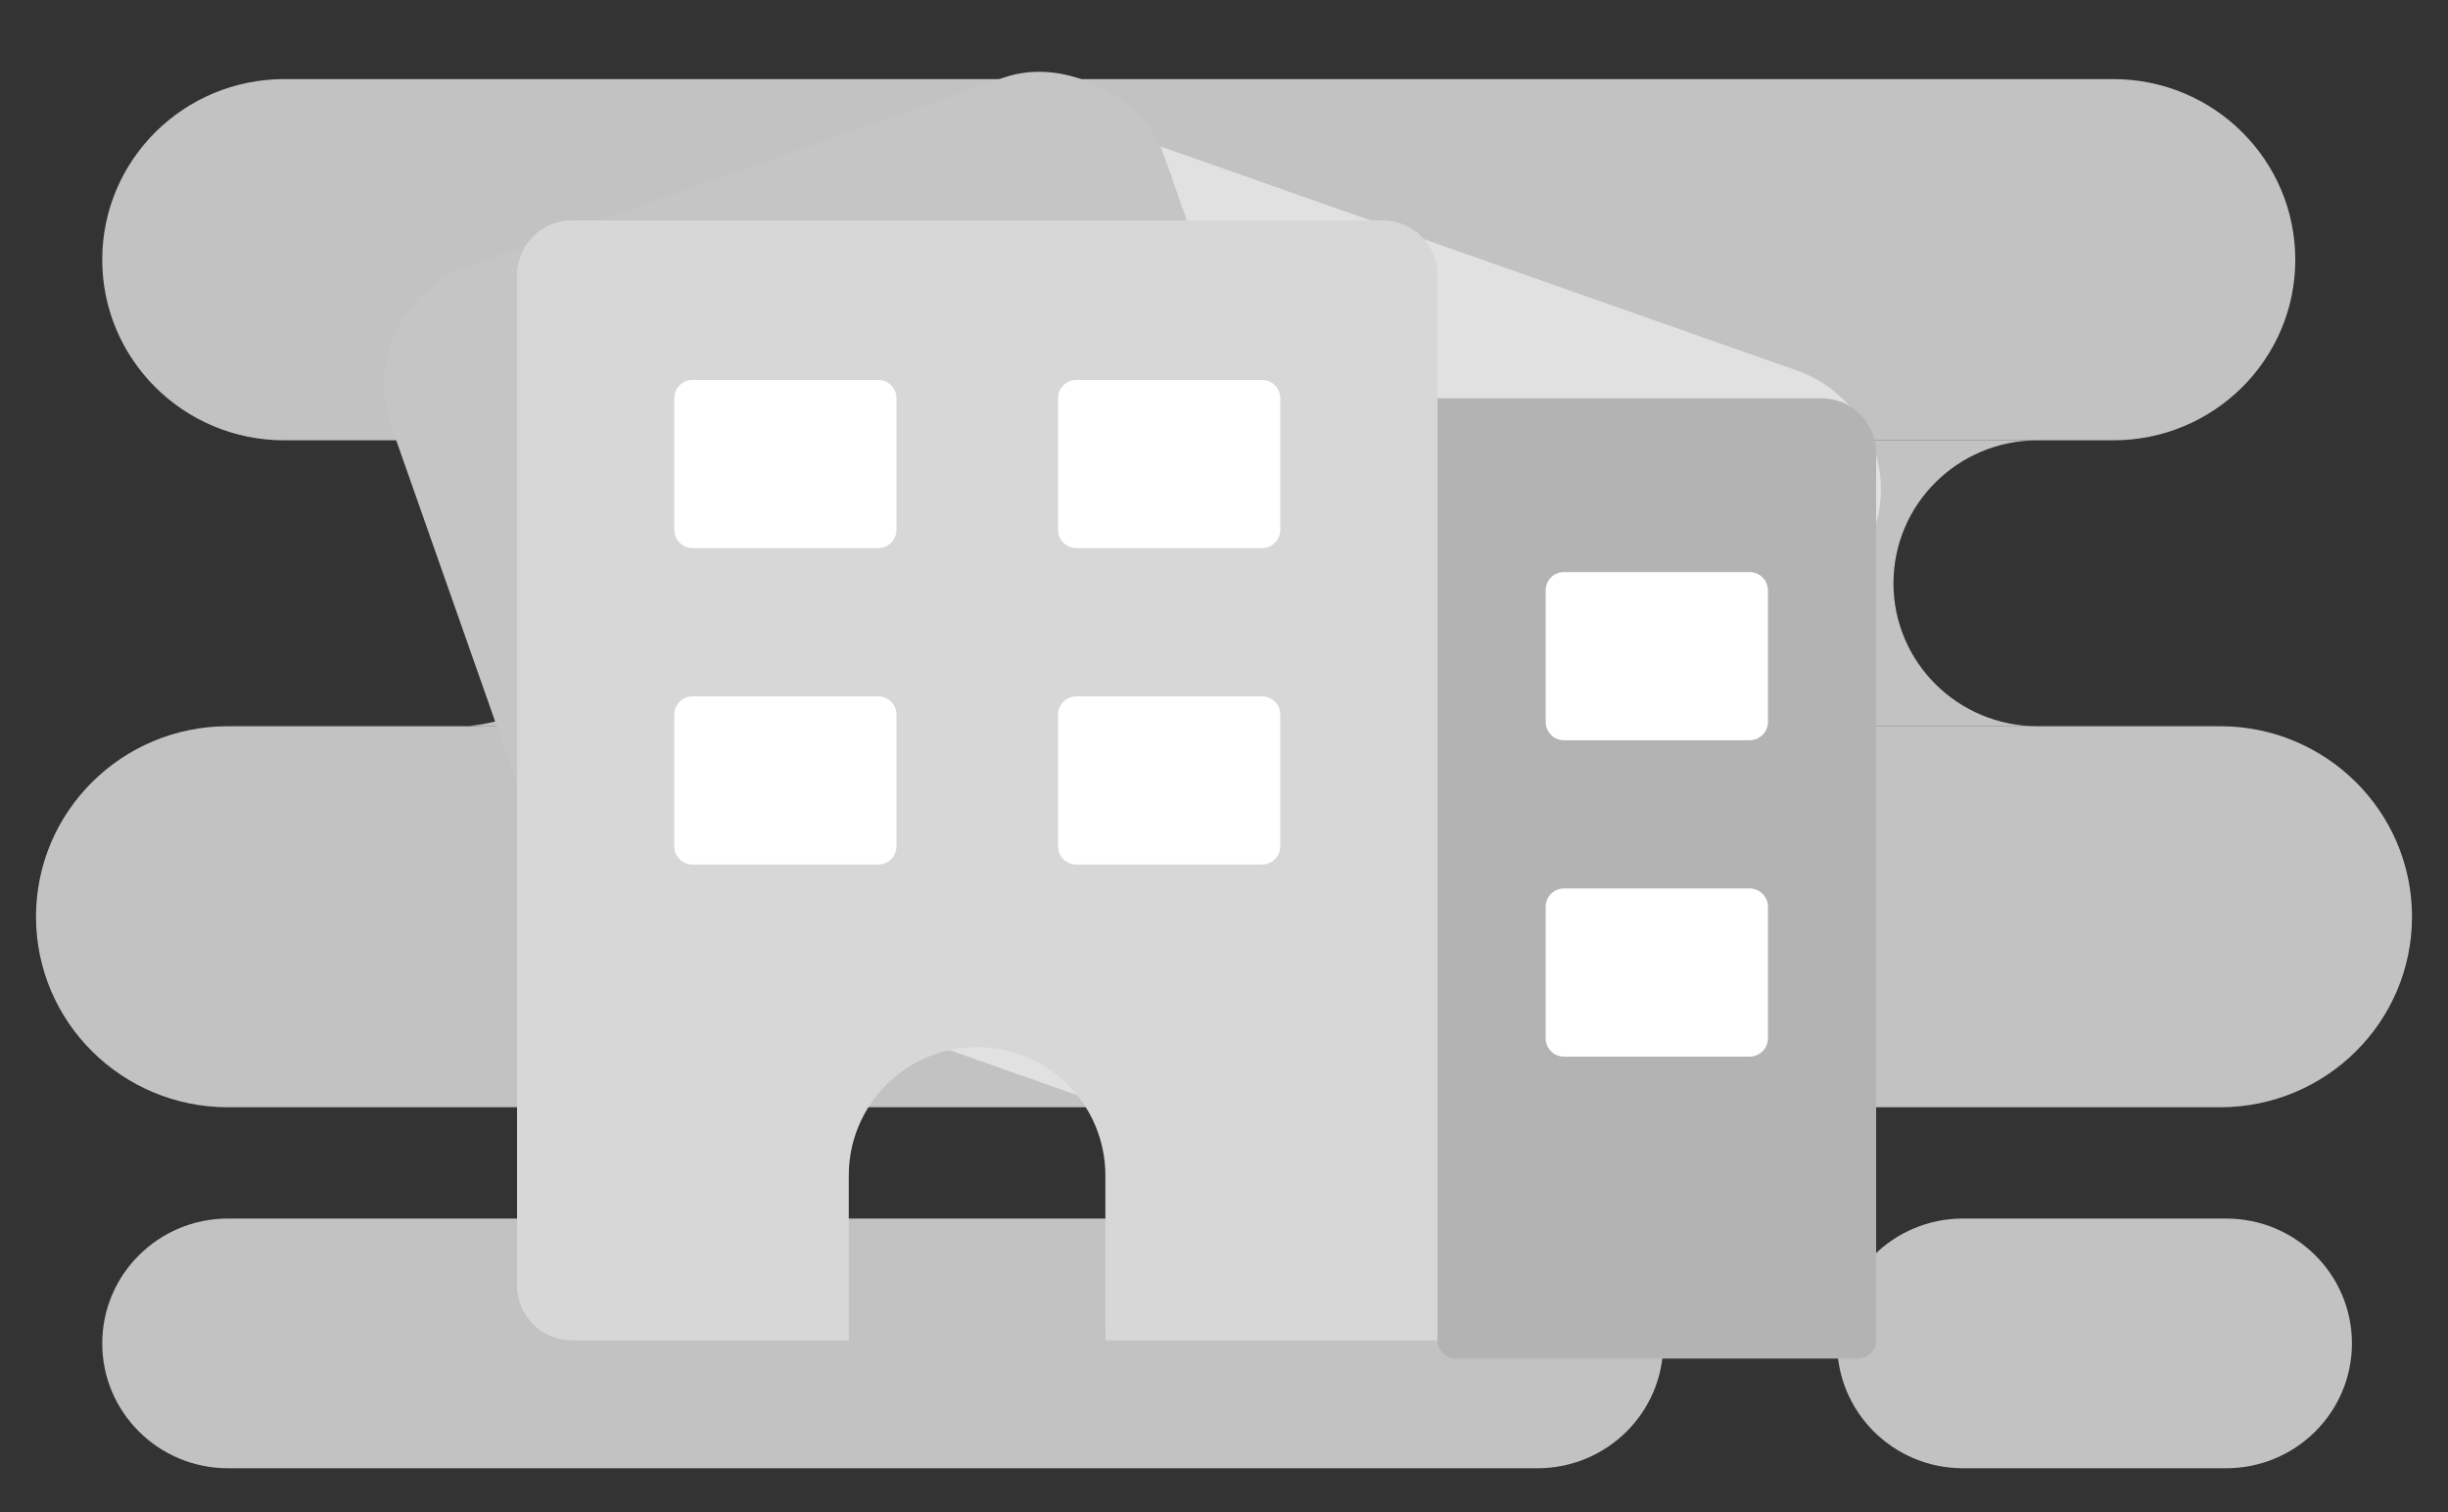 <svg width="136" height="84" viewBox="0 0 136 84" fill="none" xmlns="http://www.w3.org/2000/svg">
<rect x="0" y="0" width="136" height="84" fill="#333333" stroke="none"/>
<path opacity="0.7" d="M117.406 4.394H15.79C10.206 4.394 5.68 8.886 5.68 14.427C5.68 19.968 10.206 24.46 15.79 24.46H117.406C122.989 24.46 127.516 19.968 127.516 14.427C127.516 8.886 122.989 4.394 117.406 4.394Z" fill="white"/>
<path opacity="0.7" d="M113.194 40.342H26.708C26.497 40.342 26.289 40.334 26.083 40.318C28.043 40.168 29.806 39.316 31.116 38.017C32.563 36.58 33.459 34.594 33.459 32.402C33.459 28.226 30.209 24.802 26.083 24.486C26.289 24.47 26.497 24.462 26.708 24.462H113.194C110.984 24.462 108.984 25.351 107.536 26.787C106.088 28.224 105.193 30.21 105.193 32.402C105.193 36.788 108.775 40.342 113.194 40.342H113.194Z" fill="white"/>
<path opacity="0.7" d="M123.335 40.342H12.665C6.775 40.342 2 45.08 2 50.926V50.926C2 56.772 6.775 61.51 12.665 61.51H123.335C129.225 61.51 134 56.772 134 50.926V50.926C134 45.08 129.225 40.342 123.335 40.342Z" fill="white"/>
<path opacity="0.7" d="M85.415 67.691H12.668C8.809 67.691 5.68 70.797 5.68 74.627C5.68 78.458 8.809 81.563 12.668 81.563H85.415C89.275 81.563 92.404 78.458 92.404 74.627C92.404 70.797 89.275 67.691 85.415 67.691Z" fill="white"/>
<path opacity="0.7" d="M123.674 67.691H109.053C105.193 67.691 102.064 70.797 102.064 74.627C102.064 78.458 105.193 81.563 109.053 81.563H123.674C127.534 81.563 130.663 78.458 130.663 74.627C130.663 70.797 127.534 67.691 123.674 67.691Z" fill="white"/>
<rect width="51.261" height="51.261" rx="7" transform="matrix(-0.943 -0.332 -0.332 0.943 106.422 22.904)" fill="#E1E1E1"/>
<rect x="19.422" y="17.095" width="45.486" height="45.486" rx="7" transform="rotate(-19.381 19.422 17.095)" fill="#C5C5C5"/>
<path d="M79.861 22.123H101.184C102.869 22.123 104.23 23.484 104.23 25.169V74.456C104.23 75.014 103.773 75.471 103.214 75.471H80.876C80.317 75.471 79.861 75.014 79.861 74.456V22.123Z" fill="#B3B3B3"/>
<path d="M61.41 73.938V65.297C61.41 61.367 58.222 58.169 54.282 58.169C50.353 58.169 47.154 61.357 47.154 65.297V74.456H31.771C30.086 74.456 28.725 73.095 28.725 71.41V15.289C28.725 13.604 30.086 12.243 31.771 12.243H76.814C78.499 12.243 79.86 13.604 79.86 15.289V74.456H61.42V73.938H61.41Z" fill="#D7D7D7"/>
<path d="M48.789 21.107H38.473C37.912 21.107 37.457 21.562 37.457 22.123V29.434C37.457 29.994 37.912 30.449 38.473 30.449H48.789C49.35 30.449 49.804 29.994 49.804 29.434V22.123C49.804 21.562 49.35 21.107 48.789 21.107Z" fill="white"/>
<path d="M70.112 21.107H59.796C59.235 21.107 58.78 21.562 58.78 22.123V29.434C58.78 29.994 59.235 30.449 59.796 30.449H70.112C70.673 30.449 71.127 29.994 71.127 29.434V22.123C71.127 21.562 70.673 21.107 70.112 21.107Z" fill="white"/>
<path d="M48.789 38.684H38.473C37.912 38.684 37.457 39.139 37.457 39.7V47.01C37.457 47.571 37.912 48.026 38.473 48.026H48.789C49.35 48.026 49.804 47.571 49.804 47.01V39.7C49.804 39.139 49.35 38.684 48.789 38.684Z" fill="white"/>
<path d="M70.112 38.684H59.796C59.235 38.684 58.78 39.139 58.78 39.7V47.01C58.78 47.571 59.235 48.026 59.796 48.026H70.112C70.673 48.026 71.127 47.571 71.127 47.01V39.7C71.127 39.139 70.673 38.684 70.112 38.684Z" fill="white"/>
<path d="M97.203 31.779H86.887C86.326 31.779 85.871 32.234 85.871 32.795V40.105C85.871 40.666 86.326 41.121 86.887 41.121H97.203C97.764 41.121 98.218 40.666 98.218 40.105V32.795C98.218 32.234 97.764 31.779 97.203 31.779Z" fill="white"/>
<path d="M97.203 49.355H86.887C86.326 49.355 85.871 49.81 85.871 50.371V57.682C85.871 58.242 86.326 58.697 86.887 58.697H97.203C97.764 58.697 98.218 58.242 98.218 57.682V50.371C98.218 49.81 97.764 49.355 97.203 49.355Z" fill="white"/>
</svg>
